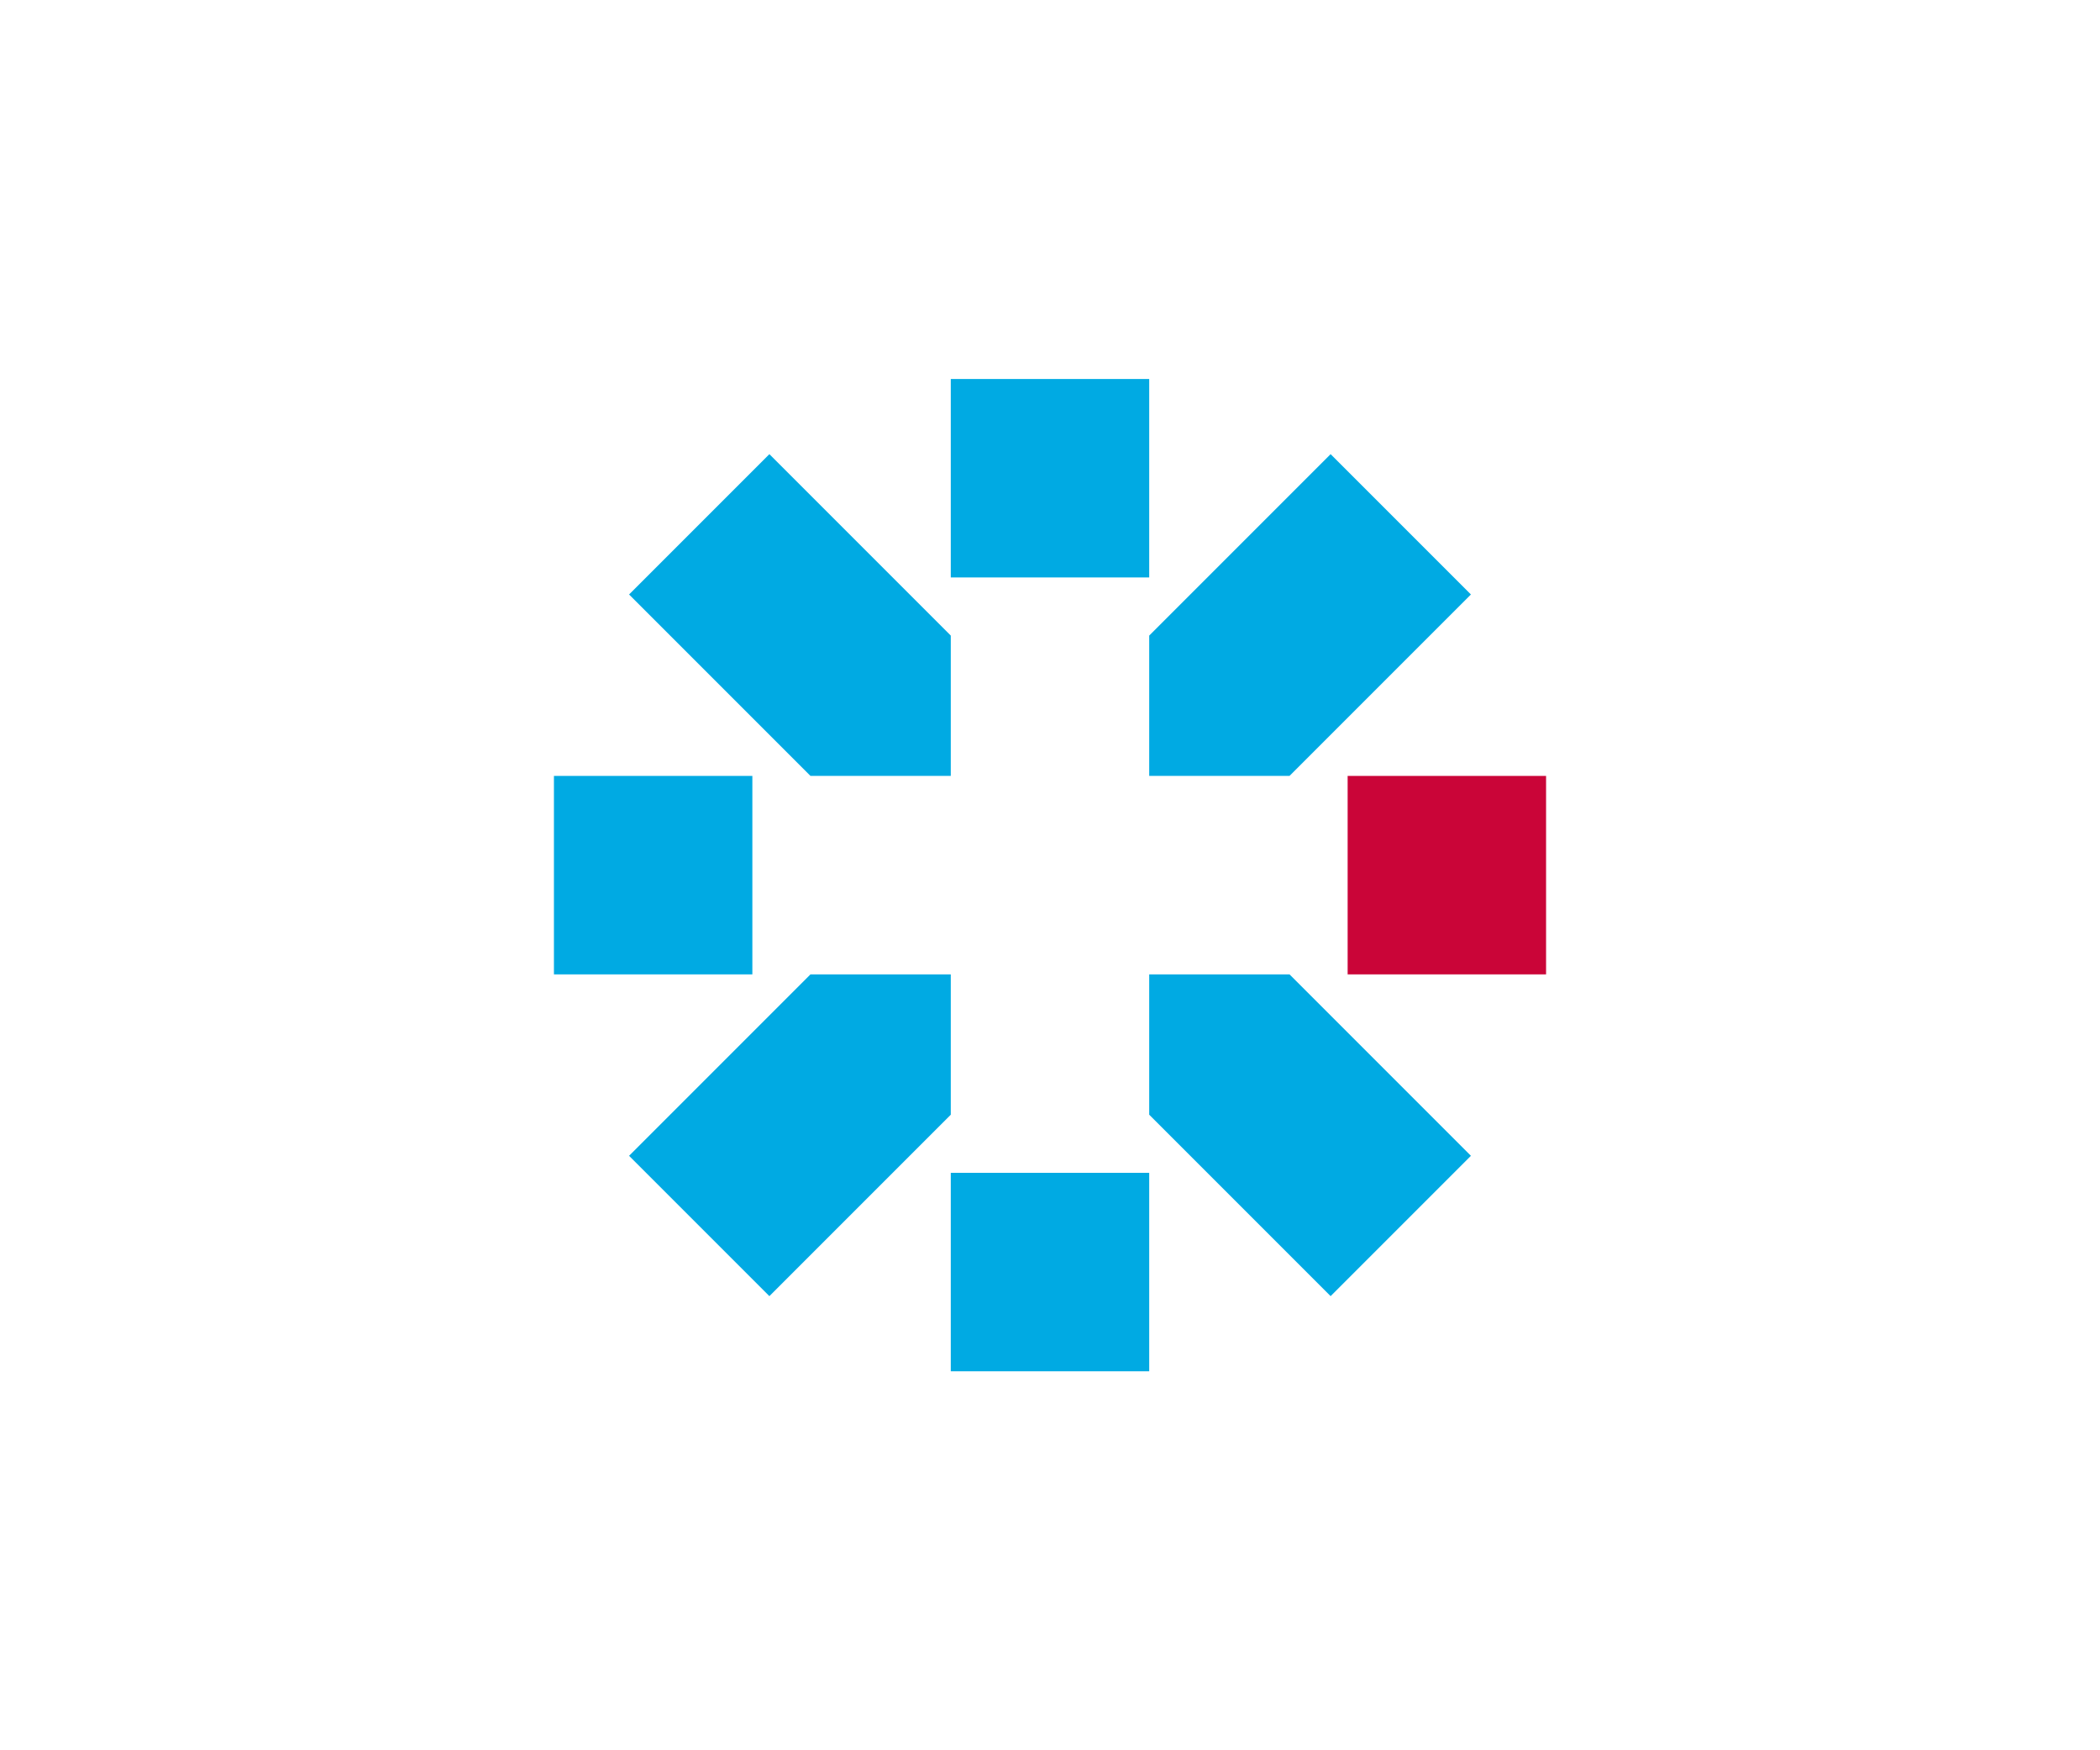 <?xml version="1.0" encoding="UTF-8"?> <svg xmlns="http://www.w3.org/2000/svg" id="Vrstva_1" data-name="Vrstva 1" width="300" height="250" viewBox="0 0 300 250"><defs><style>.cls-1{fill:#00aae3;}.cls-2{fill:#ca0538;}</style></defs><rect class="cls-1" x="79.134" y="110.827" width="28.346" height="28.347"></rect><rect class="cls-1" x="135.826" y="54.134" width="28.347" height="28.346"></rect><rect class="cls-1" x="135.826" y="167.52" width="28.347" height="28.346"></rect><rect class="cls-2" x="192.52" y="110.827" width="28.347" height="28.347"></rect><path class="cls-1" d="M89.868,84.913l25.914,25.914h20.044V90.783l-25.914-25.914Zm120.263-.001L190.087,64.869l-25.914,25.914v20.044h20.043Zm-25.914,54.261h-20.044v20.044l25.915,25.915,20.044-20.044Zm-94.35,25.915,20.044,20.044,25.915-25.915v-20.044h-20.044Z"></path></svg> 